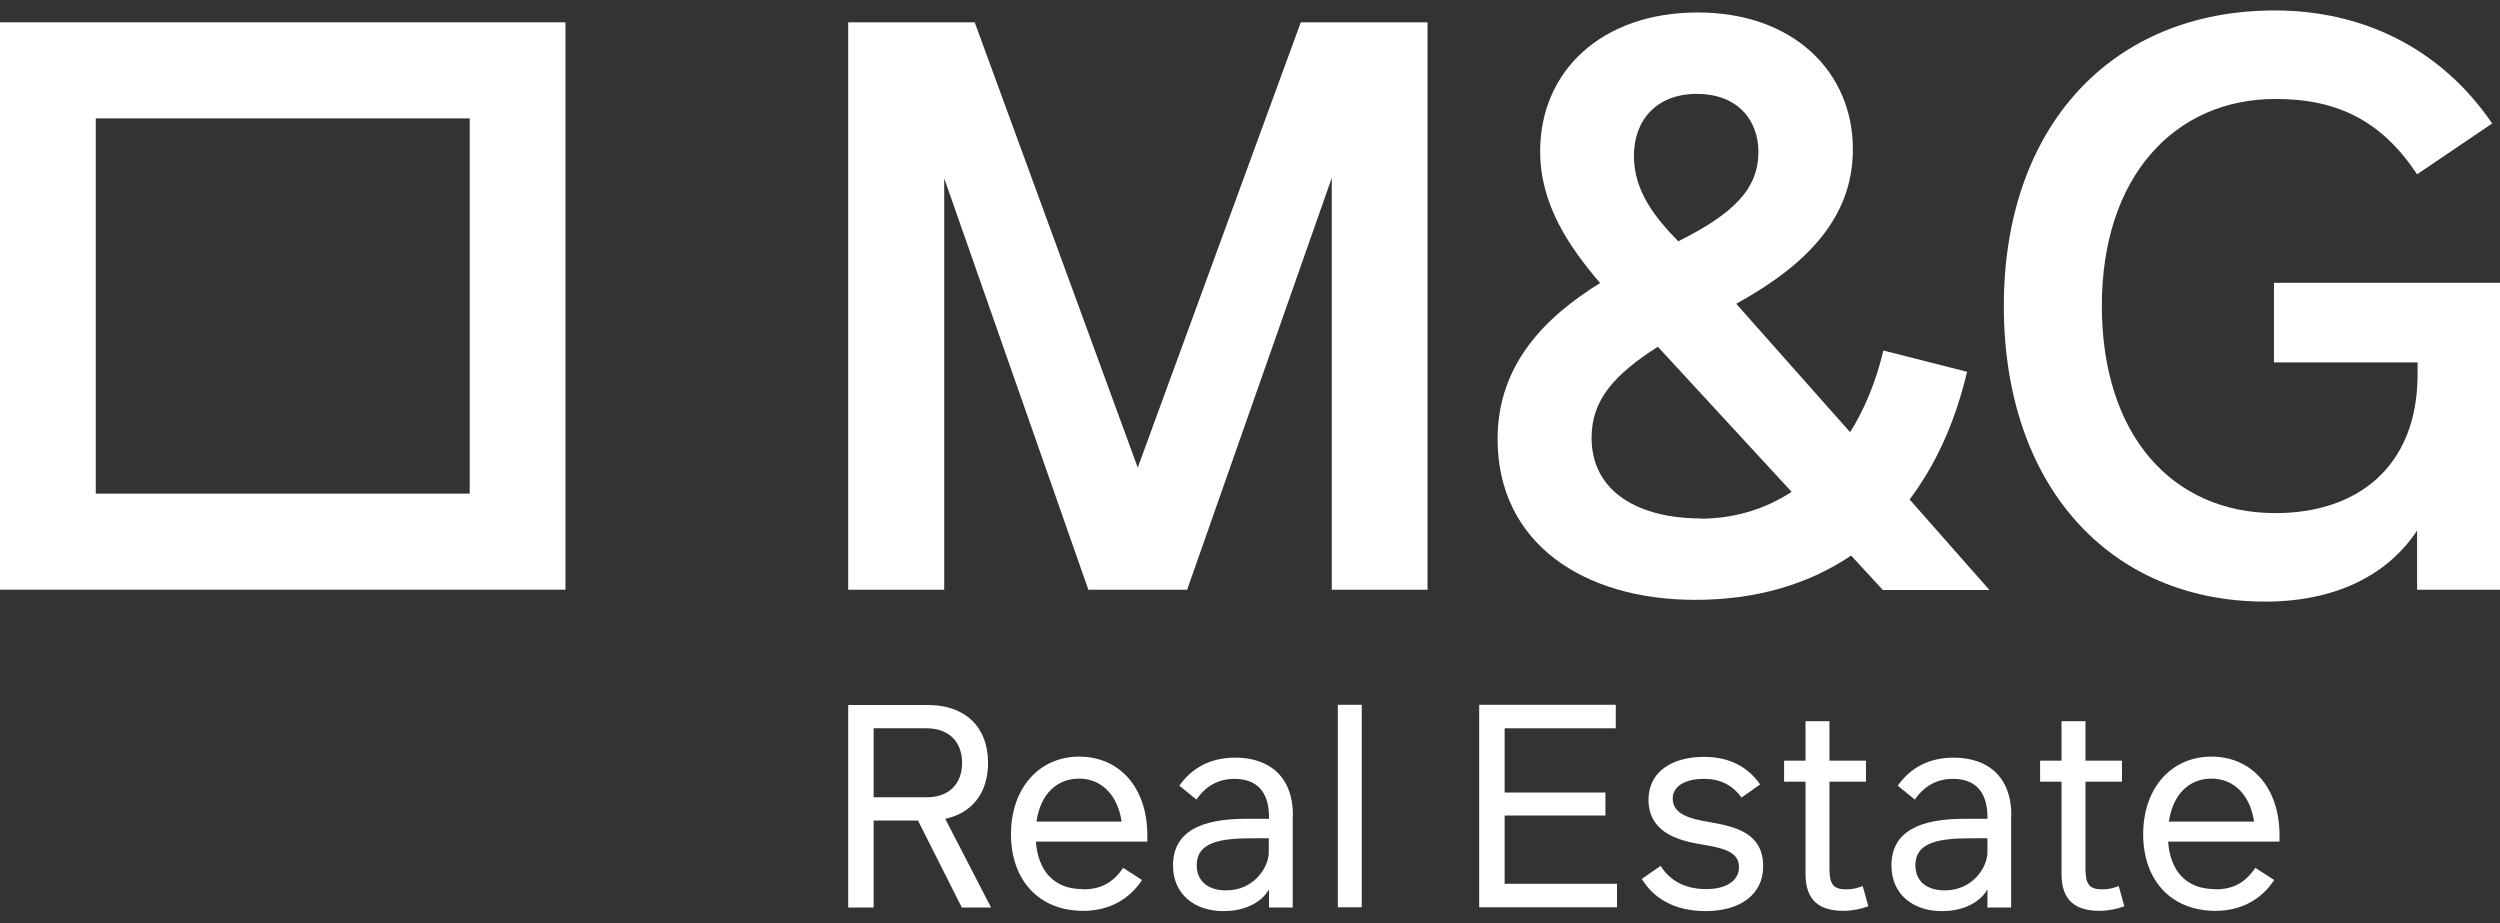 <svg width="111" height="41" viewBox="0 0 111 41" fill="none" xmlns="http://www.w3.org/2000/svg">
<rect x="0" y="0" width="111" height="41" fill="#333333" stroke="none"/>
<g clip-path="url(#clip0_2009_424)">
<path d="M41.923 7.918L48.323 26.183H52.709L59.131 7.896V26.183H63.382V0.991H57.755L50.516 20.761L43.277 0.991H37.66V26.183H41.923V7.918Z" fill="white"/>
<path d="M88.321 26.184L84.786 22.176C85.938 20.649 86.811 18.752 87.337 16.507L83.622 15.563C83.286 16.978 82.772 18.191 82.145 19.19L77.088 13.487C80.232 11.758 82.268 9.658 82.268 6.627C82.268 3.203 79.639 0.554 75.376 0.554C71.113 0.554 68.383 3.158 68.383 6.717C68.383 9.075 69.659 10.949 71.046 12.566C68.618 14.07 66.493 16.17 66.493 19.493C66.493 24.107 70.297 26.633 75.264 26.633C77.972 26.633 80.288 25.948 82.19 24.668L83.6 26.195H88.321V26.184ZM75.331 4.169C77.2 4.169 78.073 5.381 78.073 6.74C78.073 8.367 77.01 9.468 74.515 10.714C73.485 9.658 72.546 8.491 72.546 6.919C72.546 5.347 73.541 4.169 75.331 4.169ZM75.499 23.018C72.881 23.018 70.666 21.918 70.666 19.437C70.666 17.719 71.718 16.608 73.608 15.395L79.549 21.839C78.308 22.648 76.92 23.029 75.488 23.029L75.499 23.018Z" fill="white"/>
<path d="M100.964 12.555V16.091H107.341V16.664C107.319 20.773 104.623 22.782 101.031 22.782C96.433 22.782 93.322 19.302 93.322 13.576C93.322 7.851 96.545 4.393 101.042 4.393C103.817 4.393 105.764 5.392 107.319 7.739L110.653 5.482C108.337 2.092 104.846 0.464 100.998 0.464C93.748 0.464 88.97 5.628 88.97 13.588C88.97 21.547 93.647 26.711 100.584 26.711C103.616 26.711 105.976 25.589 107.319 23.557V26.184H111.011V12.555H100.964Z" fill="white"/>
<path d="M20.855 5.257V21.917H4.252V5.257H20.855ZM25.107 0.991H0V26.183H25.107V0.991Z" fill="white"/>
<path d="M40.759 36.433H38.79V40.295H37.66V31.303H41.218C42.829 31.303 43.87 32.257 43.87 33.874C43.87 35.221 43.142 36.108 41.968 36.355L44.004 40.295H42.706L40.759 36.433ZM38.79 35.4H41.14C42.124 35.4 42.717 34.817 42.717 33.874C42.717 32.931 42.124 32.336 41.14 32.336H38.79V35.4Z" fill="white"/>
<path d="M48.077 39.488C48.737 39.488 49.352 39.297 49.867 38.533L50.706 39.072C50.135 39.948 49.218 40.442 48.099 40.442C46.141 40.442 44.888 39.095 44.888 37.04C44.888 34.986 46.141 33.594 47.92 33.594C49.699 33.594 50.941 34.963 50.941 37.085V37.366H45.995C46.085 38.634 46.767 39.476 48.065 39.476L48.077 39.488ZM46.029 36.479H49.8C49.62 35.278 48.893 34.571 47.909 34.571C46.924 34.571 46.197 35.255 46.018 36.479H46.029Z" fill="white"/>
<path d="M57.397 36.209V40.296H56.345V39.488C56.076 39.959 55.427 40.453 54.32 40.453C53.022 40.453 52.082 39.69 52.082 38.432C52.082 36.928 53.313 36.355 55.315 36.355H56.345V36.288C56.345 35.109 55.763 34.582 54.812 34.582C54.085 34.582 53.525 34.907 53.123 35.502L52.362 34.885C52.932 34.077 53.76 33.639 54.846 33.639C56.322 33.639 57.408 34.447 57.408 36.221L57.397 36.209ZM56.334 37.22H55.573C54.152 37.22 53.134 37.411 53.134 38.41C53.134 39.128 53.637 39.533 54.443 39.533C55.673 39.533 56.334 38.511 56.334 37.837V37.22Z" fill="white"/>
<path d="M59.399 31.292H60.462V40.284H59.399V31.292Z" fill="white"/>
<path d="M65.687 31.292H71.74V32.336H66.806V35.188H71.281V36.209H66.806V39.24H71.796V40.284H65.676V31.292H65.687Z" fill="white"/>
<path d="M72.892 39.027L73.731 38.443C74.157 39.128 74.85 39.476 75.757 39.476C76.663 39.476 77.211 39.094 77.211 38.499C77.211 37.792 76.462 37.646 75.533 37.489C74.358 37.298 73.194 36.883 73.194 35.502C73.194 34.278 74.224 33.605 75.656 33.605C76.752 33.605 77.58 34.02 78.151 34.828L77.323 35.412C76.92 34.851 76.372 34.581 75.656 34.581C74.873 34.581 74.269 34.873 74.269 35.457C74.269 36.142 75.007 36.355 75.902 36.501C77.043 36.703 78.285 36.972 78.285 38.466C78.285 39.712 77.267 40.453 75.734 40.453C74.313 40.453 73.396 39.858 72.892 39.016V39.027Z" fill="white"/>
<path d="M82.951 40.239C82.582 40.374 82.201 40.441 81.865 40.441C80.825 40.441 80.165 40.026 80.165 38.802V34.705H79.214V33.773H80.165V32.022H81.228V33.773H82.85V34.705H81.228V38.566C81.228 39.274 81.407 39.487 81.977 39.487C82.224 39.487 82.403 39.453 82.705 39.341L82.951 40.228V40.239Z" fill="white"/>
<path d="M89.294 36.209V40.296H88.243V39.488C87.974 39.959 87.325 40.453 86.218 40.453C84.92 40.453 83.98 39.69 83.98 38.432C83.98 36.928 85.211 36.355 87.213 36.355H88.243V36.288C88.243 35.109 87.661 34.582 86.71 34.582C85.983 34.582 85.423 34.907 85.021 35.502L84.26 34.885C84.83 34.077 85.658 33.639 86.744 33.639C88.22 33.639 89.306 34.447 89.306 36.221L89.294 36.209ZM88.243 37.22H87.482C86.061 37.22 85.043 37.411 85.043 38.41C85.043 39.128 85.546 39.533 86.352 39.533C87.583 39.533 88.243 38.511 88.243 37.837V37.22Z" fill="white"/>
<path d="M94.318 40.239C93.949 40.374 93.569 40.441 93.233 40.441C92.192 40.441 91.532 40.026 91.532 38.802V34.705H90.581V33.773H91.532V32.022H92.595V33.773H94.217V34.705H92.595V38.566C92.595 39.274 92.774 39.487 93.345 39.487C93.591 39.487 93.77 39.453 94.072 39.341L94.318 40.228V40.239Z" fill="white"/>
<path d="M98.346 39.488C99.017 39.488 99.621 39.297 100.136 38.533L100.975 39.072C100.405 39.948 99.487 40.442 98.368 40.442C96.41 40.442 95.157 39.095 95.157 37.04C95.157 34.986 96.41 33.594 98.189 33.594C99.968 33.594 101.21 34.963 101.21 37.085V37.366H96.265C96.354 38.634 97.037 39.476 98.335 39.476L98.346 39.488ZM96.31 36.479H100.08C99.901 35.278 99.174 34.571 98.189 34.571C97.205 34.571 96.478 35.255 96.299 36.479H96.31Z" fill="white"/>
</g>
<defs>
<clipPath id="clip0_2009_424">
<rect width="111" height="40" fill="white" transform="translate(0 0.464)"/>
</clipPath>
</defs>
</svg>
